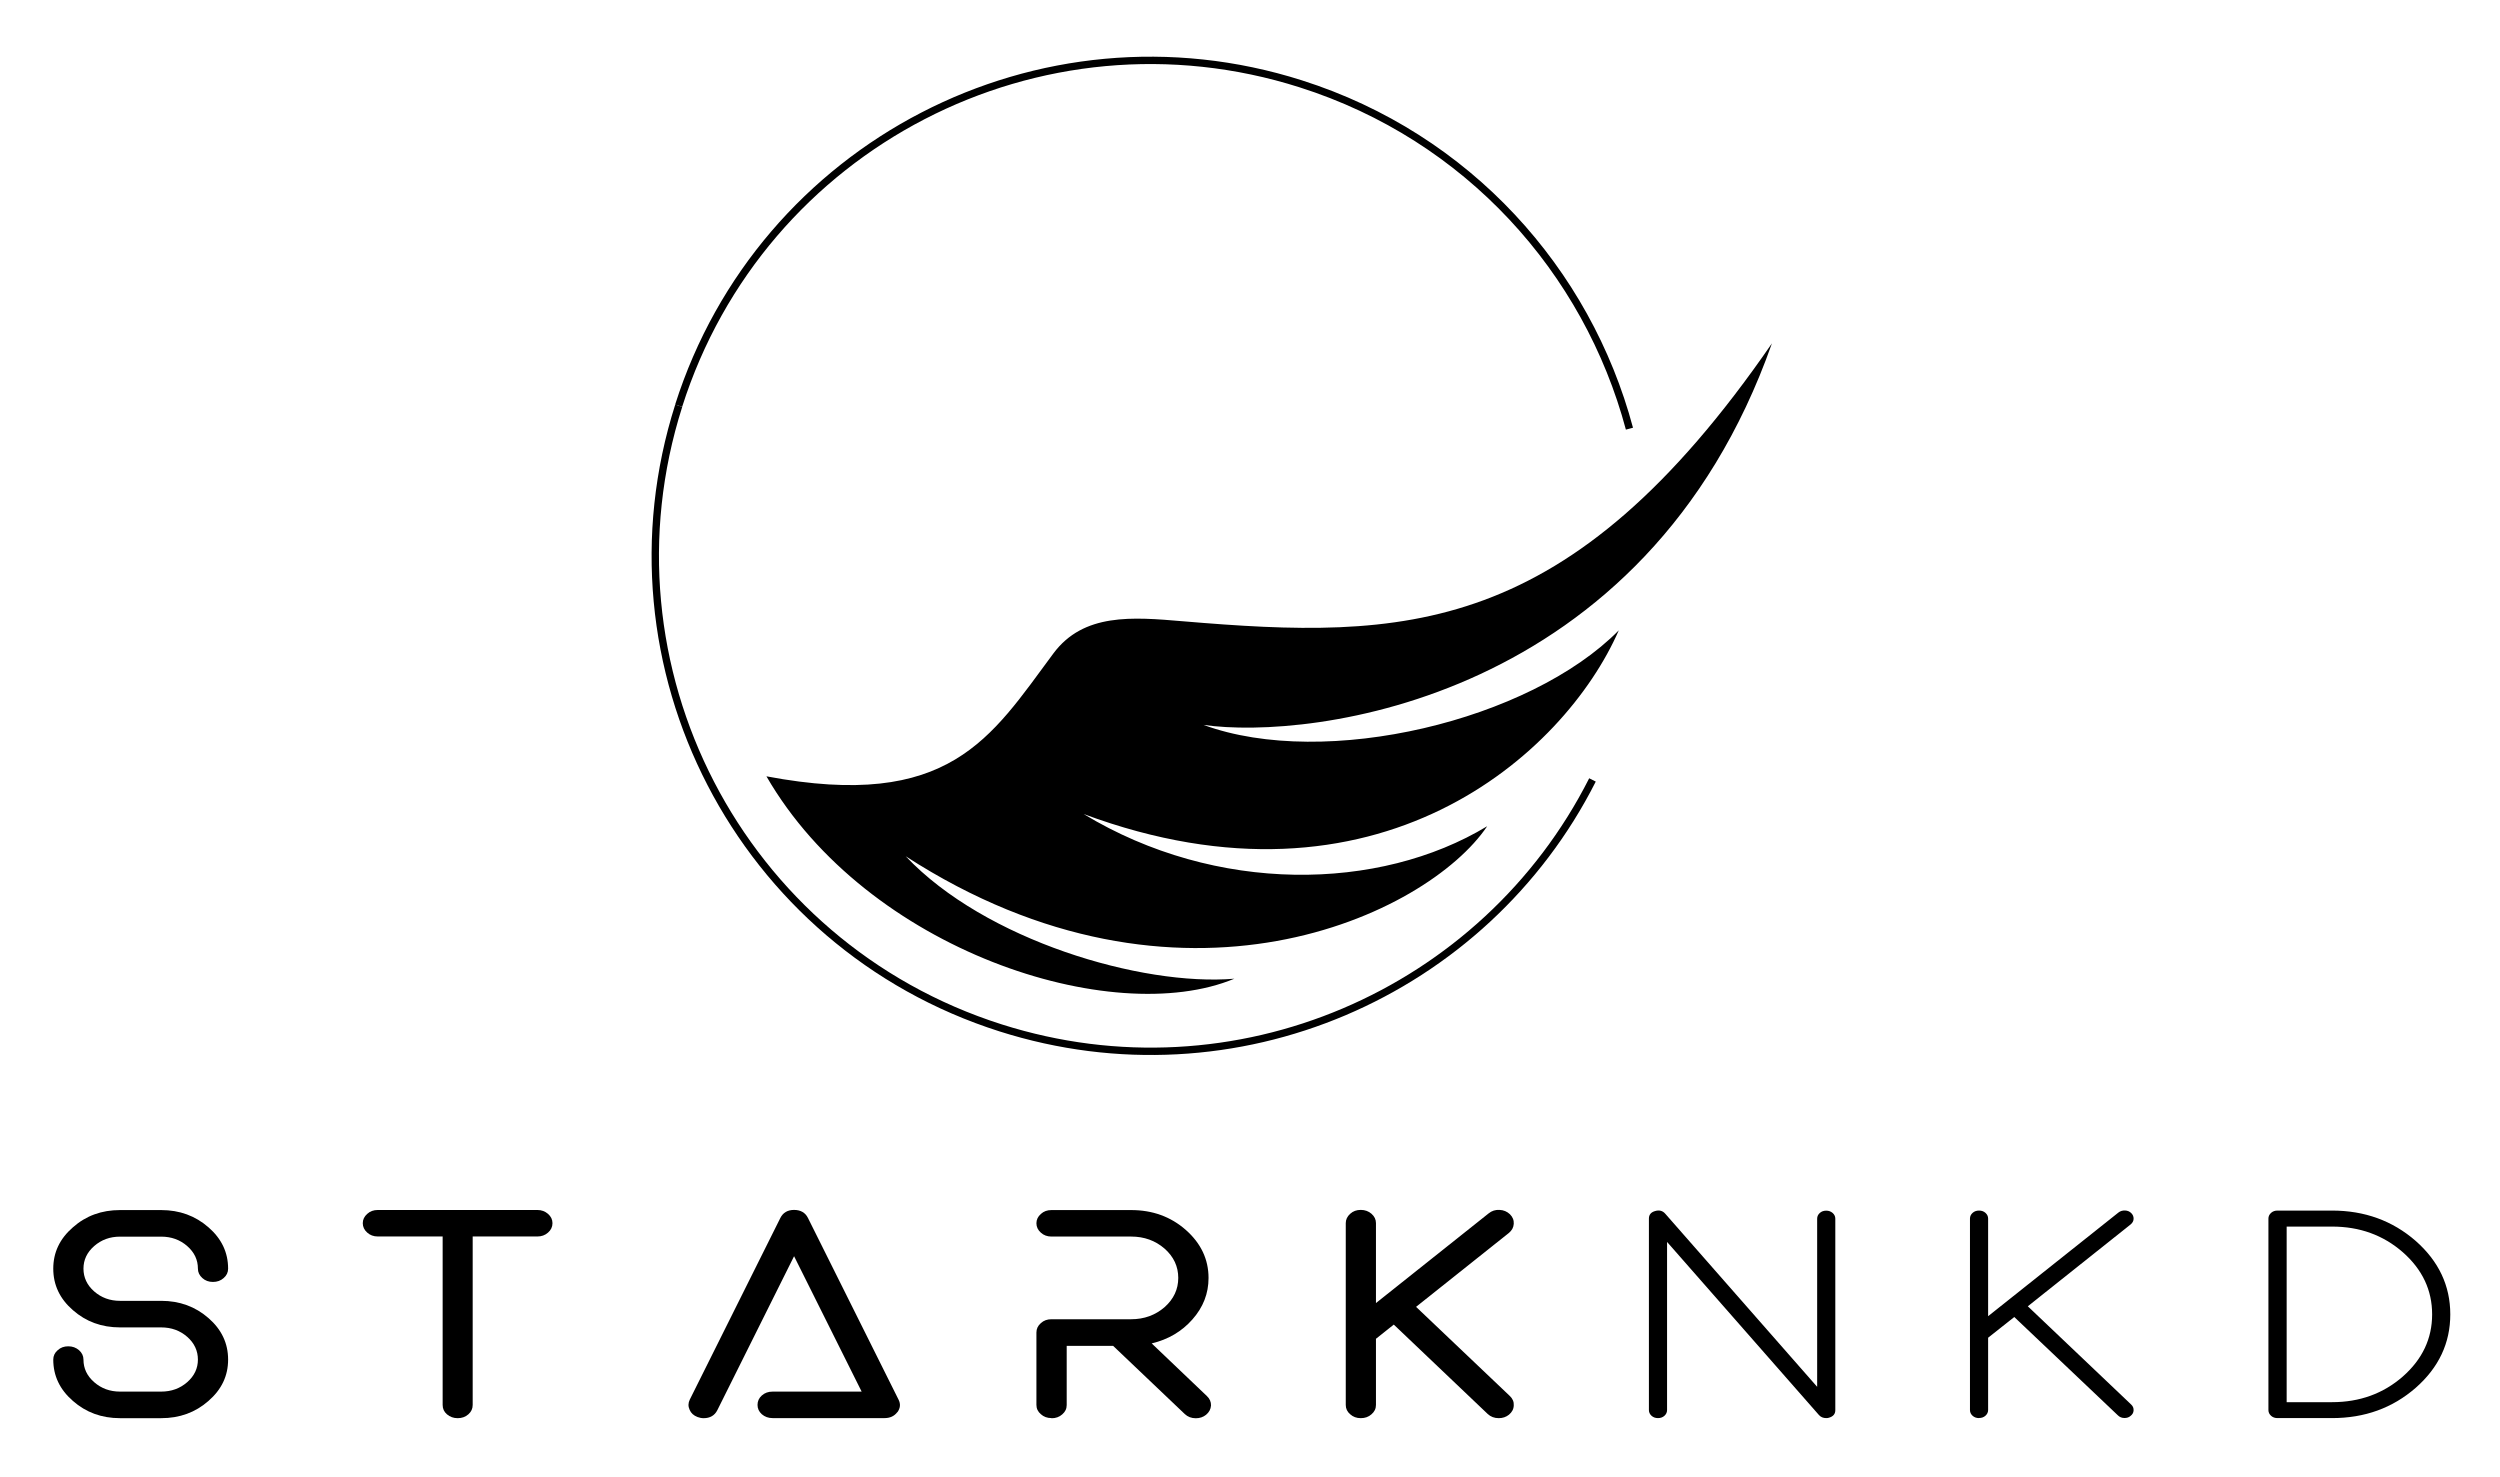 <?xml version="1.0" encoding="UTF-8"?>
<svg xmlns="http://www.w3.org/2000/svg" width="704" height="416" viewBox="0 0 704 416" fill="none">
  <path d="M45.392 391.875C48.25 391.875 50.69 390.992 52.712 389.226C54.733 387.46 55.732 385.322 55.732 382.859C55.732 380.396 54.733 378.212 52.712 376.446C50.69 374.68 48.25 373.797 45.392 373.797H33.798C28.616 373.797 24.201 372.171 20.53 368.941C16.836 365.734 15 361.831 15 357.253C15 352.676 16.836 348.819 20.53 345.612C24.201 342.359 28.616 340.756 33.798 340.756H45.392C50.574 340.756 55.012 342.382 58.706 345.612C62.401 348.819 64.237 352.699 64.237 357.253C64.237 358.299 63.818 359.182 62.982 359.902C62.145 360.646 61.146 360.994 59.961 360.994C58.776 360.994 57.777 360.622 56.987 359.902C56.151 359.159 55.732 358.276 55.732 357.253C55.732 354.767 54.733 352.653 52.712 350.887C50.69 349.121 48.25 348.238 45.392 348.238H33.798C30.963 348.238 28.547 349.121 26.525 350.887C24.503 352.653 23.504 354.79 23.504 357.253C23.504 359.716 24.503 361.9 26.525 363.666C28.547 365.432 30.963 366.315 33.798 366.315H45.392C50.574 366.315 55.012 367.942 58.706 371.171C62.401 374.378 64.237 378.282 64.237 382.859C64.237 387.437 62.401 391.294 58.706 394.5C55.012 397.753 50.574 399.357 45.392 399.357H33.798C28.616 399.357 24.201 397.73 20.53 394.5C16.836 391.294 15 387.413 15 382.859C15 381.813 15.418 380.931 16.255 380.21C17.068 379.467 18.044 379.118 19.229 379.118C20.414 379.118 21.413 379.49 22.25 380.21C23.086 380.954 23.504 381.837 23.504 382.859C23.504 385.345 24.503 387.46 26.525 389.226C28.547 390.992 30.963 391.875 33.798 391.875H45.392Z" fill="black"></path>
  <path d="M106.387 348.193C105.202 348.193 104.203 347.821 103.413 347.101C102.576 346.357 102.158 345.474 102.158 344.452C102.158 343.43 102.576 342.57 103.413 341.826C104.226 341.083 105.202 340.734 106.387 340.734H151.348C152.487 340.734 153.486 341.106 154.323 341.826C155.159 342.57 155.577 343.43 155.577 344.452C155.577 345.474 155.159 346.381 154.323 347.101C153.486 347.845 152.487 348.193 151.348 348.193H133.108V395.641C133.108 396.686 132.713 397.546 131.9 398.266C131.064 399.01 130.064 399.358 128.879 399.358C127.694 399.358 126.695 398.987 125.859 398.266C125.045 397.569 124.65 396.686 124.65 395.641V348.193H106.41H106.387Z" fill="black"></path>
  <path d="M252.679 397.664C251.842 398.779 250.634 399.337 249.1 399.337H217.546C216.361 399.337 215.362 398.965 214.525 398.245C213.712 397.501 213.317 396.641 213.317 395.619C213.317 394.597 213.712 393.691 214.525 392.97C215.362 392.227 216.361 391.878 217.546 391.878H242.641L223.611 353.748L202.001 397.106C201.258 398.593 199.957 399.36 198.144 399.36C197.563 399.36 196.982 399.244 196.425 399.035C195.333 398.617 194.589 397.943 194.194 396.99C193.753 396.037 193.776 395.085 194.241 394.132L219.753 342.967C220.497 341.48 221.798 340.713 223.611 340.713C225.423 340.713 226.771 341.456 227.514 342.967L253.027 394.132C253.654 395.363 253.538 396.549 252.702 397.687L252.679 397.664Z" fill="black"></path>
  <path d="M296.084 399.333C294.899 399.333 293.9 398.962 293.11 398.241C292.274 397.544 291.855 396.661 291.855 395.616V375.238C291.855 374.192 292.274 373.309 293.11 372.589C293.923 371.845 294.899 371.497 296.084 371.497H318.53C322.201 371.497 325.315 370.358 327.941 368.104C330.52 365.804 331.798 363.062 331.798 359.856C331.798 356.649 330.52 353.884 327.941 351.607C325.338 349.353 322.201 348.215 318.53 348.215H296.084C294.899 348.215 293.9 347.843 293.11 347.122C292.274 346.379 291.855 345.496 291.855 344.474C291.855 343.451 292.274 342.591 293.11 341.848C293.923 341.104 294.899 340.756 296.084 340.756H318.53C324.548 340.756 329.683 342.615 333.935 346.356C338.188 350.12 340.325 354.628 340.325 359.879C340.325 364.247 338.815 368.128 335.771 371.567C332.797 374.936 328.986 377.19 324.316 378.305L339.861 393.129C340.674 393.896 341.046 394.779 341.022 395.778C340.953 396.824 340.488 397.684 339.628 398.404C338.815 399.054 337.862 399.38 336.747 399.38C335.516 399.38 334.47 398.985 333.633 398.195L313.465 379.002H300.383V395.662C300.383 396.708 299.965 397.567 299.128 398.288C298.292 399.031 297.293 399.38 296.108 399.38L296.084 399.333Z" fill="black"></path>
  <path d="M378.966 344.425C378.966 343.426 379.384 342.543 380.221 341.799C381.034 341.056 382.01 340.707 383.195 340.707C384.38 340.707 385.379 341.079 386.215 341.799C387.052 342.543 387.47 343.402 387.47 344.425V366.94L419.21 341.683C420.07 340.986 421.092 340.637 422.277 340.707C423.416 340.753 424.392 341.172 425.205 341.938C425.972 342.705 426.344 343.611 426.274 344.634C426.204 345.679 425.74 346.516 424.88 347.213L398.763 368.009L425.159 393.104C425.972 393.87 426.344 394.753 426.274 395.753C426.251 396.798 425.786 397.658 424.926 398.378C424.113 399.029 423.16 399.354 422.045 399.354C420.814 399.354 419.768 398.959 418.931 398.169L392.489 373.005L387.47 377.001V395.636C387.47 396.682 387.052 397.542 386.215 398.262C385.379 399.006 384.38 399.354 383.195 399.354C382.01 399.354 381.011 398.982 380.221 398.262C379.384 397.565 378.966 396.682 378.966 395.636V344.448V344.425Z" fill="black"></path>
  <path d="M466.889 399.337C466.169 399.337 465.564 399.128 465.076 398.686C464.589 398.245 464.333 397.711 464.333 397.083V343.153C464.333 342.061 464.914 341.364 466.052 341.038C467.237 340.69 468.19 340.922 468.934 341.782L511.711 390.531V343.176C511.711 342.549 511.966 342.014 512.454 341.573C512.942 341.131 513.546 340.922 514.267 340.922C514.987 340.922 515.545 341.131 516.079 341.573C516.567 342.014 516.823 342.549 516.823 343.176V397.106C516.823 398.175 516.242 398.872 515.057 399.221C514.801 399.314 514.546 399.337 514.267 399.337C513.43 399.337 512.733 399.058 512.222 398.477L469.445 349.729V397.083C469.445 397.711 469.189 398.245 468.701 398.686C468.213 399.128 467.609 399.337 466.889 399.337Z" fill="black"></path>
  <path d="M557.299 399.334C556.579 399.334 555.975 399.125 555.487 398.684C554.999 398.242 554.743 397.708 554.743 397.08V343.15C554.743 342.523 554.999 341.988 555.487 341.547C555.975 341.105 556.579 340.896 557.299 340.896C558.019 340.896 558.623 341.105 559.111 341.547C559.599 341.988 559.855 342.523 559.855 343.15V370.638L596.544 341.454C597.079 341.036 597.683 340.85 598.403 340.873C599.123 340.896 599.704 341.152 600.169 341.617C600.634 342.081 600.843 342.616 600.82 343.243C600.796 343.847 600.518 344.358 599.983 344.8L571.031 367.85L600.169 395.547C600.634 395.988 600.843 396.523 600.82 397.15C600.796 397.778 600.518 398.289 599.983 398.707C599.518 399.125 598.938 399.311 598.264 399.311C597.52 399.311 596.893 399.055 596.405 398.568L567.221 370.87L559.855 376.703V397.057C559.855 397.685 559.599 398.219 559.111 398.66C558.623 399.102 558.019 399.311 557.299 399.311V399.334Z" fill="black"></path>
  <path d="M641.344 399.336C640.624 399.336 640.02 399.126 639.532 398.685C639.044 398.243 638.788 397.709 638.788 397.082V343.151C638.788 342.524 639.044 341.99 639.532 341.548C640.02 341.107 640.624 340.897 641.344 340.897H656.703C665.881 340.897 673.735 343.755 680.264 349.448C686.747 355.164 690 362.065 690 370.128C690 378.191 686.77 385.092 680.264 390.808C673.735 396.501 665.904 399.336 656.703 399.336H641.344ZM643.923 394.851H656.726C664.487 394.851 671.132 392.434 676.639 387.625C682.146 382.768 684.888 376.936 684.888 370.128C684.888 363.32 682.146 357.488 676.639 352.632C671.109 347.799 664.464 345.405 656.726 345.405H643.923V394.851Z" fill="black"></path>
  <path d="M191.104 114.255C214.433 40.807 292.877 0.237 366.302 23.612C413.401 38.576 446.977 76.264 458.851 120.715" stroke="black" stroke-width="2.073" stroke-miterlimit="10"></path>
  <path d="M448.441 219.629C418.095 279.647 347.877 310.481 281.771 289.453C208.346 266.101 167.776 187.657 191.128 114.255" stroke="black" stroke-width="2.073" stroke-miterlimit="10"></path>
  <path d="M215.826 218.608C244.174 267.682 313.254 289.895 347.596 275.605C321.433 277.789 277.354 264.754 255.048 241.123C332.237 291.08 402.038 257.597 418.791 232.665C388.352 251.068 342.484 251.835 305.144 229.226C387.724 259.944 440.539 212.52 455.852 177.504C430.827 202.9 373.249 216.749 338.906 204.132C368.927 208.454 463.45 197.463 498.978 96.689C441.724 179.85 395.369 180.199 333.097 174.948C318.877 173.739 305.121 172.578 296.617 184.033C279.004 207.733 267.479 228.367 215.803 218.608" fill="black"></path>
</svg>
